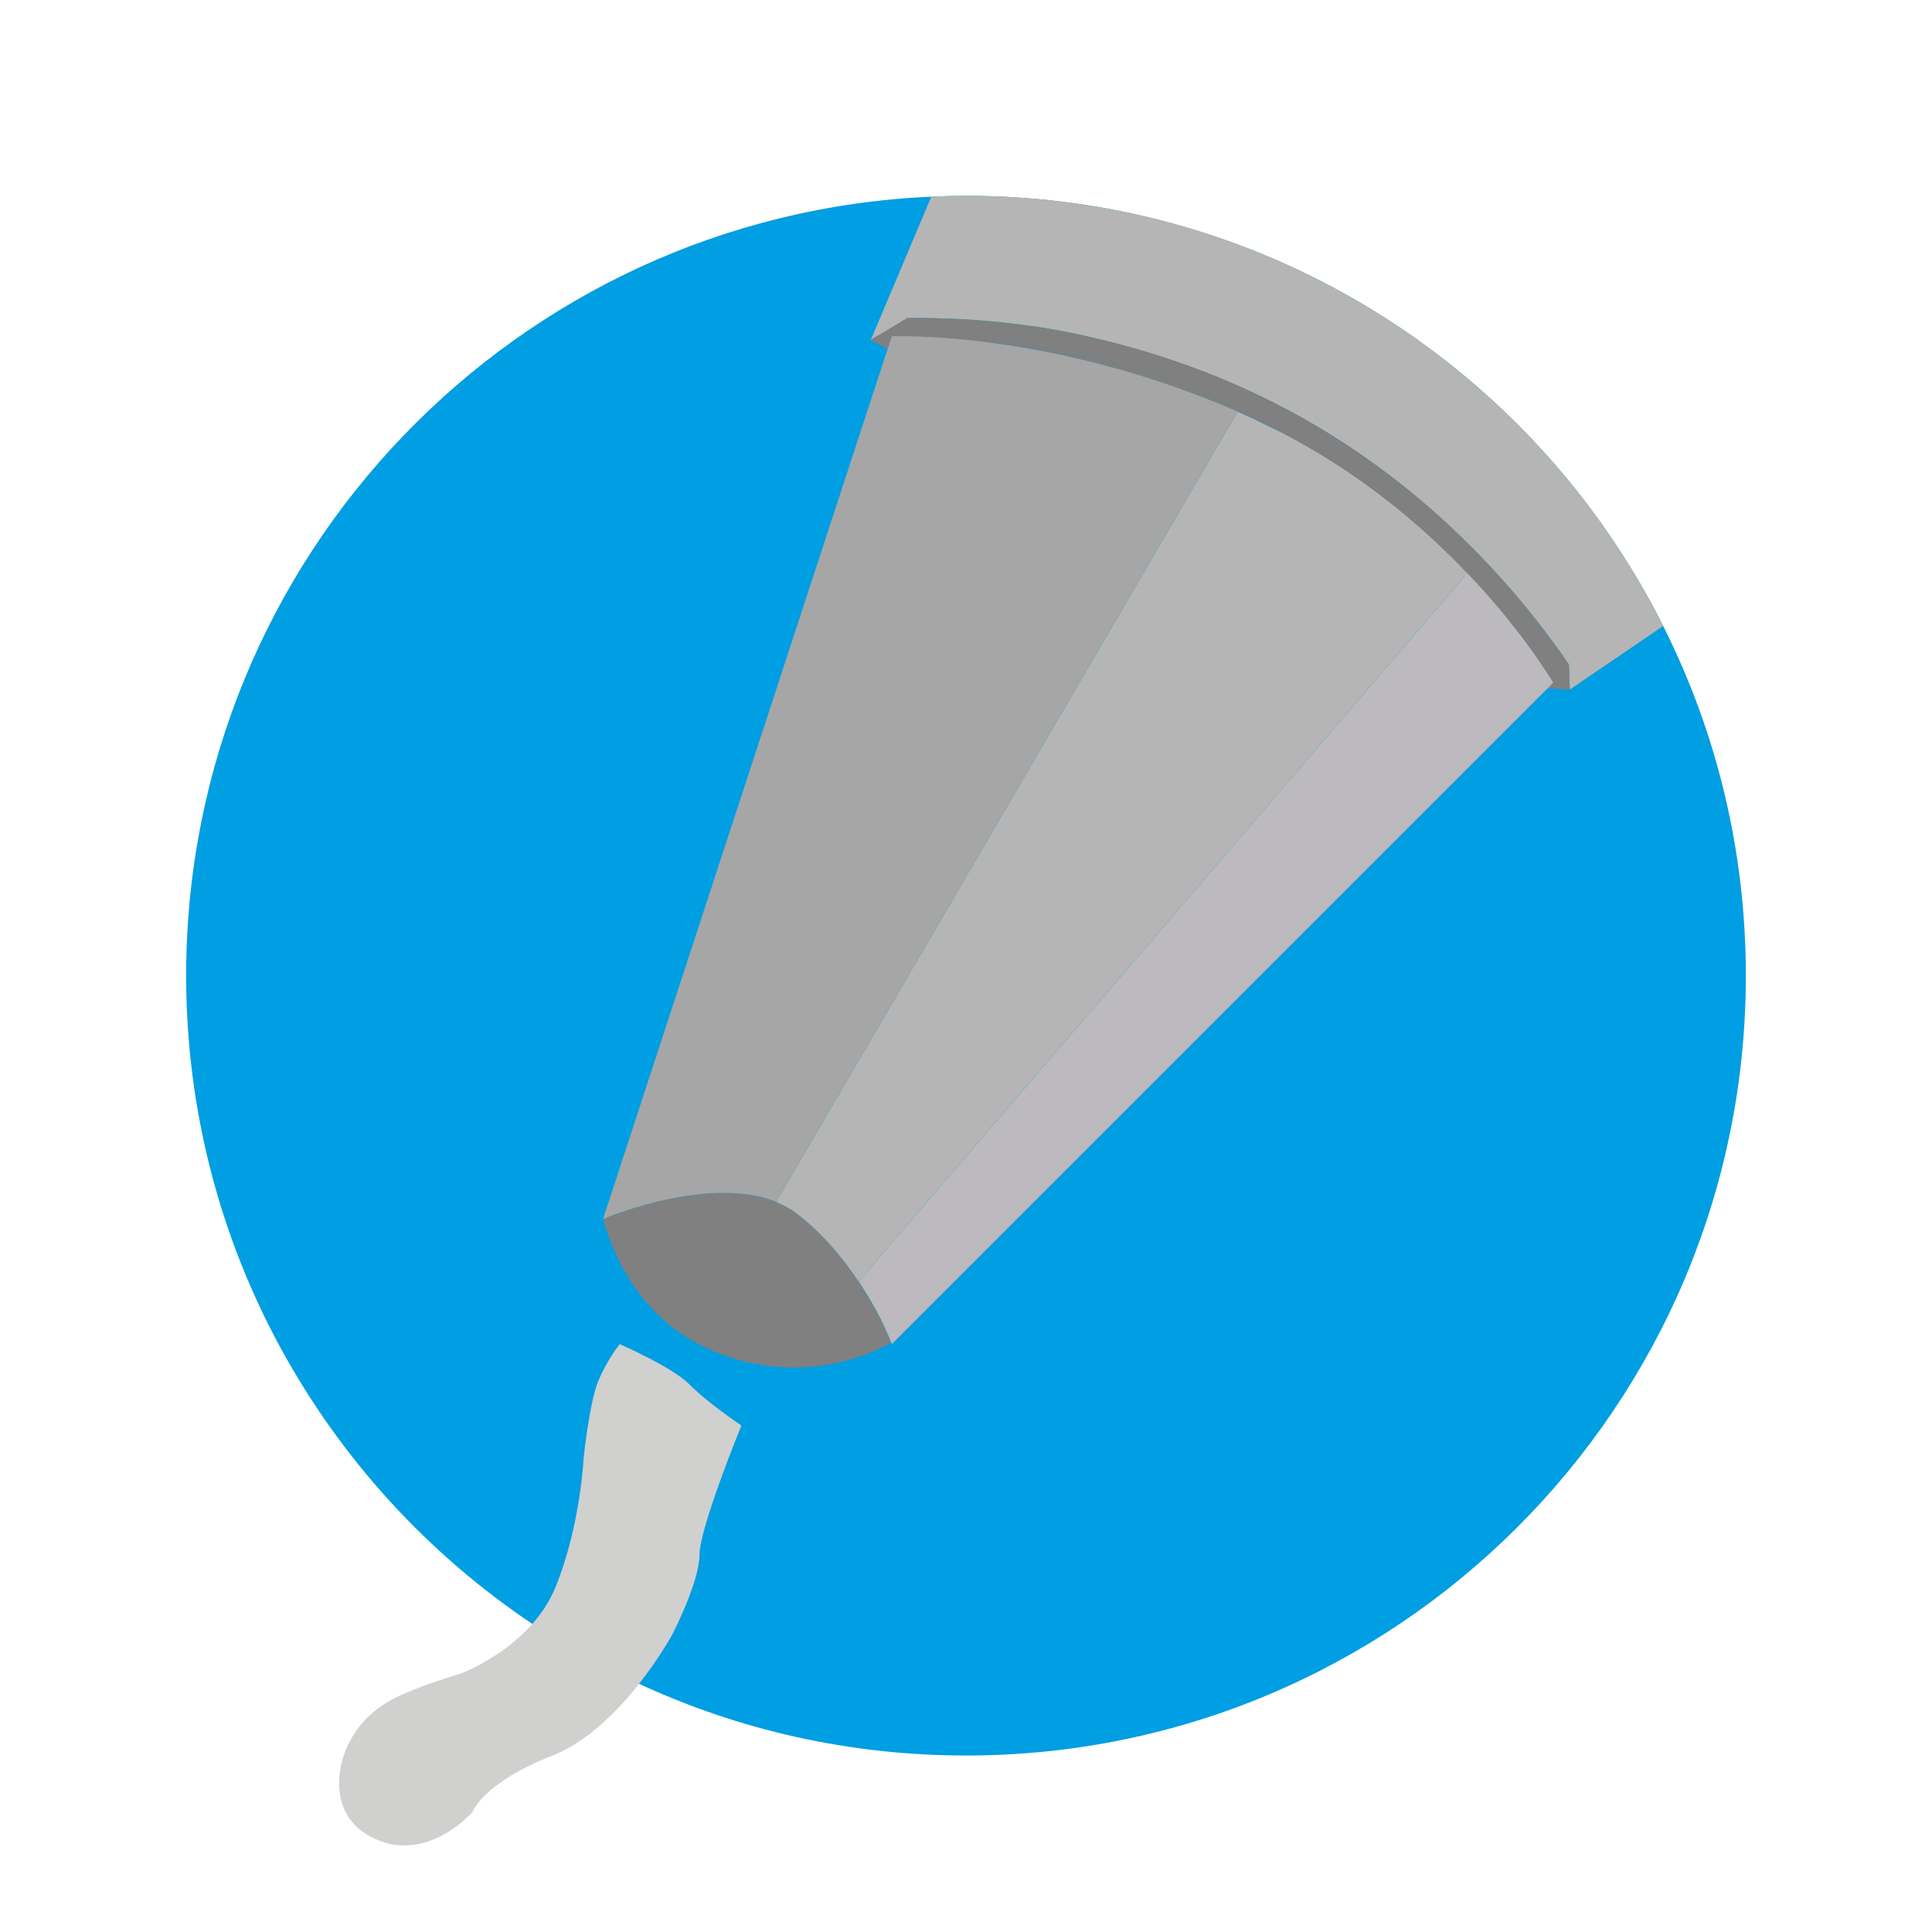 <?xml version="1.0" encoding="UTF-8"?>
<svg id="Capa_1" data-name="Capa 1" xmlns="http://www.w3.org/2000/svg" viewBox="0 0 200 200">
  <defs>
    <style>
      .cls-1 {
        fill: gray;
      }

      .cls-1, .cls-2, .cls-3, .cls-4, .cls-5, .cls-6 {
        stroke-width: 0px;
      }

      .cls-2 {
        fill: #d0d0ce;
      }

      .cls-3 {
        fill: #009ee2;
      }

      .cls-4 {
        fill: #bcbabc;
      }

      .cls-5 {
        fill: #b5b5b5;
      }

      .cls-6 {
        fill: #a6a6a6;
      }
    </style>
  </defs>
  <path class="cls-3" d="M180.73,101c0,44.59-36.14,80.73-80.73,80.73-12.08,0-23.55-2.65-33.84-7.42-3.86-1.78-7.55-3.86-11.05-6.2-21.61-14.49-35.84-39.14-35.84-67.11,0-43.38,34.23-78.77,77.14-80.64,1.19-.06,2.39-.09,3.59-.09,31.57,0,58.91,18.12,72.17,44.53,5.48,10.89,8.56,23.18,8.56,36.2Z"/>
  <g>
    <path class="cls-5" d="M101.91,35.41c-4.22-.39-7.64-.39-9.68-.32l.09-.26s3.66-.15,9.59.58Z"/>
    <path class="cls-5" d="M154.92,62.69c.47.56.92,1.09,1.31,1.61-5.48-5.76-14.13-13.87-24.24-19.85,8.56,4.28,15.2,9.94,19.91,14.9,1.11,1.16,2.12,2.29,3.02,3.34Z"/>
    <path class="cls-5" d="M172.17,64.8l-9.66,6.58c-.04-.85-.07-1.72-.09-2.59-.57-.82-1.21-1.73-1.94-2.72-.36-.49-.75-1-1.16-1.52-.41-.52-.84-1.06-1.29-1.62-.45-.55-.93-1.11-1.42-1.69-.75-.86-1.54-1.75-2.38-2.65-.57-.6-1.15-1.21-1.76-1.83-1.83-1.83-3.86-3.71-6.1-5.57-1.5-1.24-3.09-2.46-4.79-3.66-.42-.29-.85-.59-1.28-.89-.87-.59-1.77-1.17-2.69-1.74-1.84-1.13-3.78-2.23-5.83-3.26-1.69-.85-3.36-1.62-4.99-2.3-.65-.27-1.29-.53-1.93-.78-.4-.16-.8-.31-1.2-.45-.54-.21-1.07-.4-1.6-.58-3.04-1.06-5.83-1.84-8.21-2.41-.47-.11-.93-.22-1.37-.32-.22-.04-.44-.09-.65-.14-1.89-.41-3.39-.66-4.4-.82-.89-.13-1.75-.24-2.59-.34-1.47-.18-2.88-.3-4.2-.39-.16,0-.31-.02-.47-.03-.36-.02-.71-.04-1.06-.06-1.92-.09-3.65-.12-5.17-.1l-3.8,2.28,6.27-14.84c1.19-.06,2.39-.09,3.59-.09,31.57,0,58.91,18.12,72.17,44.53Z"/>
    <path class="cls-1" d="M62.49,126l-.04.13c-.02-.06-.02-.09-.02-.09,0,0,.02-.02.06-.04Z"/>
    <path class="cls-1" d="M92.25,138.98c-1.65.96-9.68,5.05-19.36.45-7.94-3.77-10.15-12.06-10.43-13.23.64-.28,11.22-4.6,18.07-1.69.28.11.54.24.79.39.09.04.19.09.28.15.34.19.66.41.98.66,2.68,2.08,4.77,4.65,6.29,6.96.3.45.56.88.81,1.28.21.32.39.64.56.94.08.17.19.34.28.49.13.26.28.49.39.73.49.94.83,1.71,1.07,2.25.04.11.08.19.11.28.02.04.04.11.06.15.02.06.04.11.06.15t.02.04Z"/>
    <path class="cls-2" d="M64.16,139.15s5.5,2.39,7.24,4.19,5.35,4.23,5.35,4.23c0,0-4.34,10.59-4.34,13.39s-2.8,8.22-2.8,8.22c0,0-5.29,9.77-12.45,12.57-7.16,2.8-8.22,5.79-8.22,5.79,0,0-4.36,5.1-9.71,2.99-5.35-2.12-4.36-7.47-3.24-9.83s2.95-4.07,5.52-5.23,6.22-2.24,6.22-2.24c0,0,7.22-2.66,9.79-8.96,2.57-6.31,2.9-13.36,2.9-13.36,0,0,.58-5.64,1.49-7.88.91-2.24,2.23-3.87,2.23-3.87Z"/>
    <path class="cls-1" d="M130.3,43.48c.51.3,1.03.58,1.54.88-.56-.28-1.11-.56-1.69-.81-.68-.32-1.35-.62-2.03-.92-10.15-4.41-19.44-6.36-25.99-7.19,7.92.71,18.54,2.72,28.18,8.05Z"/>
    <path class="cls-1" d="M162.5,71.38c-.04-.86-.06-1.73-.09-2.59-4.52-6.57-14.28-18.91-30.64-27.15-10.81-5.46-20.77-7.24-24.37-7.79-5.37-.81-10-.96-13.47-.92l-3.81,2.27,1.76.92.34-1.03.09-.26s3.66-.15,9.59.58c.06,0,.13.02.21.02,7.92.71,18.54,2.72,28.18,8.05.51.3,1.03.58,1.54.88.06.02.11.06.15.09,8.56,4.28,15.2,9.94,19.91,14.9,1.11,1.16,2.12,2.29,3.02,3.34.47.56.92,1.09,1.31,1.61.04.02.04.04.06.06.06.06.11.15.17.21.84,1.03,1.52,1.95,2.1,2.76.19.26.36.49.51.73.32.47.6.88.84,1.24.6.88.88,1.37.88,1.37l-.6.6,2.31.11Z"/>
    <path class="cls-6" d="M92.32,34.83l-.43,1.28-29.4,89.88-.04.13v.02s0,.02.02.04c.64-.28,11.22-4.6,18.07-1.69-.06-.04-.13-.06-.19-.09l2.4-4.11,39.91-68.32,5.46-9.36c-19.51-8.5-35.8-7.79-35.8-7.79Z"/>
    <path class="cls-6" d="M62.47,126.19h-.04l.02-.04s0,.02.02.04Z"/>
    <path class="cls-5" d="M130.15,43.55c-.68-.32-1.35-.62-2.03-.92l-5.46,9.36-39.91,68.32-2.4,4.11c.06.02.13.04.19.09.28.11.54.24.79.39.09.04.19.09.28.15.34.19.66.41.98.66,2.68,2.08,4.77,4.65,6.29,6.96l2.33-2.72,56.05-65.22,4.62-5.37c-5.05-5.33-12.31-11.43-21.75-15.8Z"/>
    <path class="cls-4" d="M159.91,69.3c-.24-.36-.51-.77-.84-1.24-.15-.24-.32-.47-.51-.73-.58-.81-1.26-1.73-2.1-2.76-.47-.6-.98-1.22-1.54-1.88-.9-1.05-1.9-2.18-3.02-3.34l-4.62,5.37-56.05,65.22-2.33,2.72c.3.45.56.88.81,1.28.21.32.39.64.56.94.08.17.19.34.28.49.13.26.28.49.39.73.49.94.83,1.71,1.07,2.25.04.11.08.19.11.28.02.04.04.11.06.15.02.06.04.11.06.15t.02.04s.02.06.02.08c.04.06.04.09.04.09l67.87-67.87.6-.6s-.28-.49-.88-1.37Z"/>
  </g>
</svg>